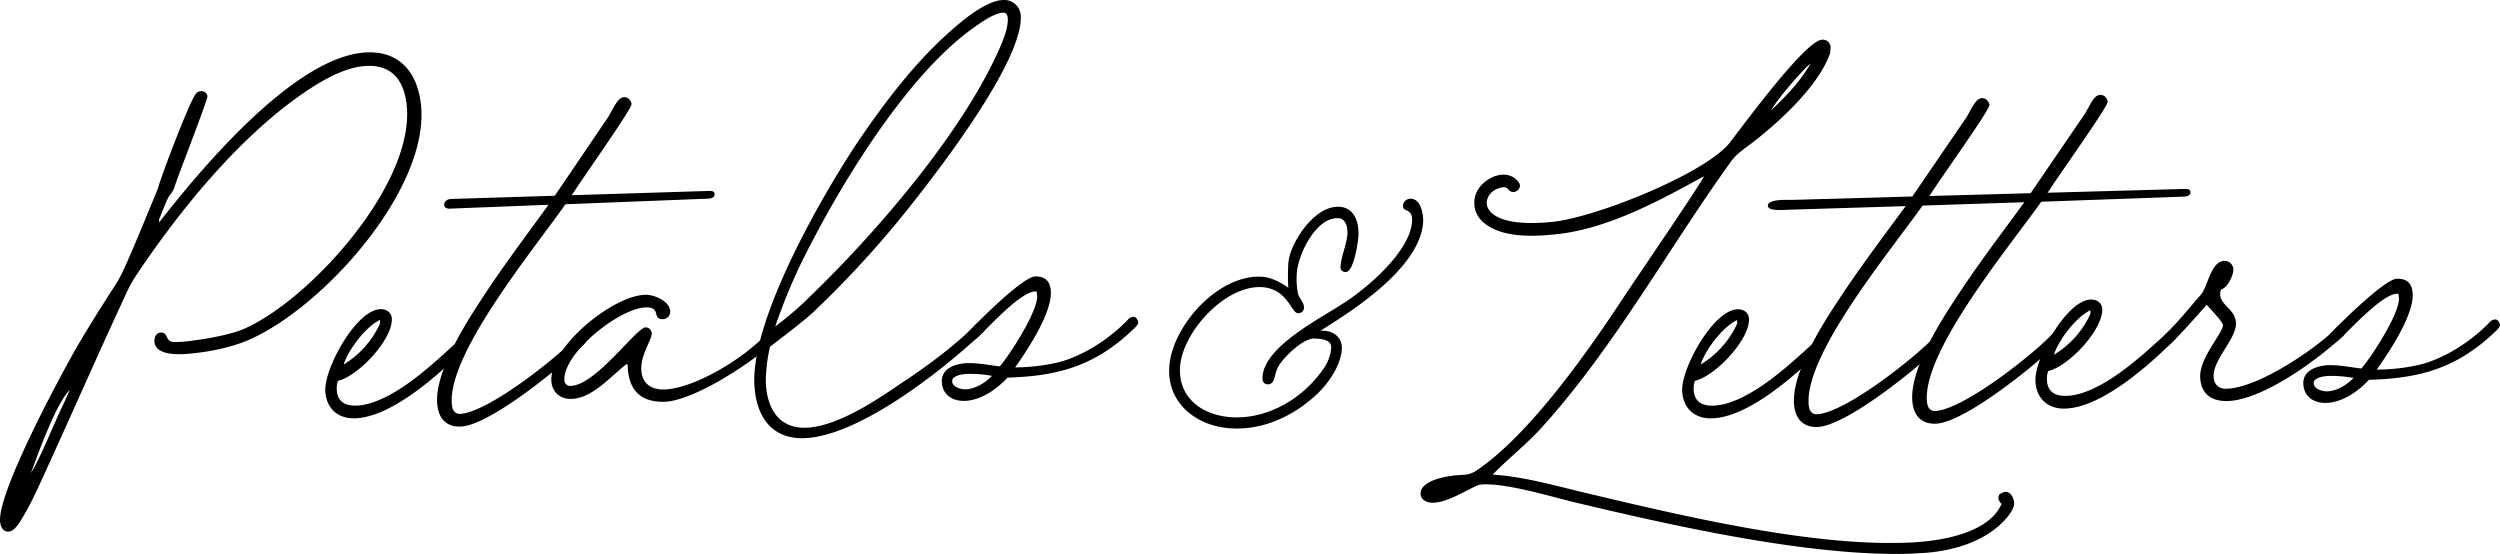 <svg viewBox="0 0 918.204 203.454" xmlns="http://www.w3.org/2000/svg" data-name="Layer 1" id="Layer_1"><path transform="translate(-1903.67 -251.215)" d="M1903.721,443.008c-1.274-10.361,21.878-53.292,27.374-62.923,4.794-8.408,10.043-16.586,15.292-24.764a48.988,48.988,0,0,0,2.547-4.72c4.253-9.336,8.053-18.9,12.01-28.343l.651-1.643c1.269-4.704,11.579-31.842,13.913-34.83a2.484,2.484,0,0,1,1.717-1.065,2.239,2.239,0,0,1,2.639,1.808c.155,1.26-10.558,28.59-11.896,32.734a8.457,8.457,0,0,1-1.844,3.496c-1,1.118-3.235,7.221-4.008,9.021l-.002,1.137c14.983-19.183,48.172-59.084,74.078-62.268,12.882-1.584,20.479,5.869,22.028,18.472,3.942,32.066-38.692,78.387-66.344,88.182a76.621,76.621,0,0,1-15.774,3.504c-4.061.5-14.983,1.842-15.689-3.9-.172-1.4.445-3.323,1.985-3.512,3.501-.43,1.427,3.519,5.54,3.44a45.595,45.595,0,0,0,6.476-.512c6.721-.826,14.757-2.524,18.803-4.301,24.03-10.346,63.351-53.558,59.77-82.684-1.187-9.662-6.391-14.993-16.473-13.753-7.142.878-14.832,5.377-20.738,9.372-24.007,16.313-45.743,43.007-61.838,67.019a45.849,45.849,0,0,0-3.619,6.414c-9.789,20.961-19.107,42.292-28.739,63.377-3.252,7.08-6.663,15.175-10.981,21.676-.843,1.24-2.071,2.813-3.612,3.003C1904.886,446.703,1903.945,444.829,1903.721,443.008Zm23.468-43.823,2.109-4.807c-5.05,5.169-11.298,22.568-14.289,30.612C1918.697,419.136,1923.992,405.549,1927.189,399.185Z"></path><path transform="translate(-1903.67 -251.215)" d="M2023.14,394.606c-.259-8.319,11.36-29.571,20.244-29.847,2.115-.066,4.128,1.141,4.203,3.538.241,7.757-12.47,21.138-19.758,22.777a7.585,7.585,0,0,0-.468,3.119c.141,4.513,3.013,6.118,7.244,5.987,6.91-.215,15.225-5.132,22.392-10.719,8.546-6.618,15.513-14.033,16.501-14.063a1.748,1.748,0,0,1,1.749,1.779,3.843,3.843,0,0,1-1.058,2.292c-9.309,9.322-26.607,24.964-40.145,25.386C2027.699,405.051,2023.342,401.094,2023.14,394.606Zm20.124-24.621-.039-1.27c-5.147,2.42-11.657,10.95-13.324,16.365A33.828,33.828,0,0,0,2043.264,369.985Z"></path><path transform="translate(-1903.67 -251.215)" d="M2166.14,322.548c-.03-.988-.744-1.249-2.154-1.204l-50.342,1.566.811-1.153c2.552-4.173,21.213-30.442,21.156-32.275a2.774,2.774,0,0,0-2.762-2.596,2.959,2.959,0,0,0-1.944,1.048c-1.64,1.746-2.812,4.887-4.302,6.91l-19.164,28.26-38.038,1.183c.006.043-2.281-.062-2.56,1.899-.242,1.698,1.747,1.661,1.982,1.662l36.32-1.426c-8.391,11.553-17.338,23.406-25.148,35.506-6.065,9.223-16.141,25.626-15.795,36.766.166,5.359,2.691,9.374,8.613,9.189,10.999-.342,38.655-23.363,45.768-30.642a2.678,2.678,0,0,0,.512-1.708,1.963,1.963,0,0,0-.463-1.256,1.549,1.549,0,0,0-1.286-.525,2.444,2.444,0,0,0-1.666.898c-5.315,6.094-31.746,27.666-42.868,28.577-2.679.083-3.172-2.161-3.242-4.416-.584-18.755,30.022-55.842,41.782-72.581l52.162-2.046C2164.778,324.143,2166.179,323.817,2166.14,322.548Z"></path><path transform="translate(-1903.67 -251.215)" d="M2134.213,385.224l-.431-.268c-5.792,4.414-12.456,12.525-20.211,12.767-4.23.131-7.28-2.597-7.411-6.828-.391-12.55,22.607-31.05,34.451-31.418,3.244-.101,9.104,2.257,9.227,6.205a2.774,2.774,0,0,1-2.596,2.763c-4.372.136-.423-4.504-6.486-4.315-9.589.298-30.113,16.605-29.802,26.616a2.117,2.117,0,0,0,2.468,2.182c9.025-.281,24.037-21.356,27.281-21.457a2.228,2.228,0,0,1,2.325,2.186c.074,2.398-3.998,7.606-3.823,13.247.158,5.075,3.622,7.509,8.417,7.361,8.037-.25,19.853-6.122,29.235-13.049,7.858-6.033,10.565-9.786,11.269-9.808,1.128-.035,2.719,1.186,2.322,2.045-1.728,3.44-9.855,9.905-18.858,15.407-8.722,5.494-18.329,9.745-23.688,9.911C2138.596,399.061,2134.349,394.113,2134.213,385.224Z"></path><path transform="translate(-1903.67 -251.215)" d="M2180.715,391.823c-.767-24.678,26.023-70.961,39.524-90.718,10.94-15.868,23.157-31.491,38.455-43.4,3.446-2.649,8.977-6.349,13.348-6.485a6.073,6.073,0,0,1,6.544,6.149c.505,16.216-28.792,54.532-38.705,67.121a373.261,373.261,0,0,1-37.528,41.395c-3.293,3.067-11.565,9.393-15.84,12.632a56.523,56.523,0,0,0-1.575,12.893c.285,9.166,4.347,17.226,14.782,16.902,11.986-.372,27.733-11.448,34.506-16.035,11.344-7.41,22.23-15.935,27.831-21.897,1.23-1.308,2.221-1.197,2.803-.651a2.445,2.445,0,0,1,.894,1.524,3.341,3.341,0,0,1-1.204,2.155c-14.535,13.72-45.394,38.111-65.559,38.739C2186.299,412.541,2181.066,403.104,2180.715,391.823Zm19.235-30.522c24.535-23.489,56.97-60.773,70.811-92.257,1.318-3.005,3.157-7.438,3.051-10.823-.039-1.269-.357-2.388-1.767-2.344-3.101.097-7.936,3.494-10.421,5.265-25.694,18.019-51.043,60.73-64.311,87.961a211.813,211.813,0,0,0-8.913,22.014A116.091,116.091,0,0,0,2199.95,361.301Z"></path><path transform="translate(-1903.67 -251.215)" d="M2249.582,391.375c-.166-5.359,6.003-6.68,9.245-6.781,4.09-.127,8.07.738,12.035,1.178,3.681-4.207,13.915-20.053,13.735-25.834-.018-.564-.176-1.124-.193-1.689l-.565.018c-6.063.189-19.956,16.43-22.172,17.769-.137.146-.278.15-.56.159-1.269.04-2.604-2.037-1.788-3.05,4.371-4.653,20.119-20.246,24.491-20.382,3.948-.123,5.706,1.94,5.825,5.748.245,7.896-8.653,21.301-13.114,27.65a72.85,72.85,0,0,0,15.331-1.748c9.527-2.271,19.624-8.939,26.183-15.917a2.729,2.729,0,0,1,1.806-.903,1.602,1.602,0,0,1,1.142.389c.739,1.105.753,1.528.758,1.669.013.424-.525,1.286-1.622,2.31-13.98,13.42-27.267,17.363-46.445,17.96,0,0-7.082,8.265-15.685,8.532C2253.618,398.589,2249.736,396.31,2249.582,391.375Zm8.698,2.835c3.667-.114,7.403-2.488,9.726-4.96a45.077,45.077,0,0,0-8.914-.711c-1.551.048-5.773.462-5.703,2.718C2253.455,393.372,2256.588,394.262,2258.28,394.209Z"></path><path transform="translate(-1903.67 -251.215)" d="M2333.157,385.604c1.241-15.187,18.494-34.018,34.383-32.718,3.093.253,6.624,2.098,9.298,4.016a79.961,79.961,0,0,1-.036-8.212,17.32,17.32,0,0,1,1.151-5.426c2.533-6.729,9.863-16.746,17.878-16.09,5.624.46,7.121,6.385,6.742,11.025-.207,2.531-1.785,13.16-4.737,12.919-1.406-.115-1.911-.864-1.796-2.271.31-3.796,2.179-7.608,2.501-11.544.183-2.25-.384-5.692-3.196-5.923-8.156-.667-14.801,13.085-15.353,19.834a28.248,28.248,0,0,0,.364,7.675c.4,2.014,2.418,3.311,2.234,5.561a2.051,2.051,0,0,1-2.271,1.796c-2.391-.196-3.81-8.805-12.809-9.541-13.499-1.104-29.347,16.144-30.394,28.939-.932,11.39,7.737,17.902,18.282,18.764,12.656,1.035,25.252-5.861,32.852-15.715,2.363-2.921,4.01-5.758,4.331-9.696.253-3.092-3.555-3.263-5.945-3.458-3.937-.322-10.394,5.945-12.628,9.017-2.07,2.804-1.832,5.089-2.825,6.847a2.251,2.251,0,0,1-2.061.964c-1.688-.138-1.843-1.707-1.739-2.974.897-10.967,20.975-21.074,29.203-26.488,8.499-5.251,24.763-18.925,25.671-30.034.471-5.765-3.555-3.264-3.302-6.357a2.813,2.813,0,0,1,3.159-2.289c3.516.288,4.462,6.026,4.232,8.839-1.346,16.452-25.258,31.907-37.783,39.659a6.898,6.898,0,0,1,1.699-.002c3.515.287,6.577,2.661,6.221,7.019-.483,5.906-4.973,12.334-9.114,16.242-8.739,8.203-20.212,13.493-32.305,12.504C2342.693,407.476,2332.064,398.964,2333.157,385.604Z"></path><path transform="translate(-1903.67 -251.215)" d="M2521.502,394.588c-.231-8.32,11.462-29.533,20.347-29.778,2.115-.059,4.124,1.156,4.191,3.552.215,7.757-12.542,21.094-19.836,22.708a7.594,7.594,0,0,0-.479,3.119c.125,4.513,2.992,6.127,7.224,6.01,6.91-.191,15.243-5.079,22.428-10.64,8.569-6.59,15.563-13.981,16.549-14.008a1.748,1.748,0,0,1,1.743,1.787,3.839,3.839,0,0,1-1.065,2.287c-9.341,9.291-26.692,24.873-40.232,25.247C2526.024,405.047,2521.68,401.075,2521.502,394.588Zm20.209-24.552-.035-1.27c-5.156,2.401-11.695,10.909-13.38,16.318A33.83,33.83,0,0,0,2541.711,370.036Z"></path><path transform="translate(-1903.67 -251.215)" d="M2562.545,398.816c-.308-11.141,9.825-27.511,15.921-36.712,7.852-12.073,16.669-23.661,25.101-35.186l-42.645,1.321c-2.006.016-7.848.687-7.951-1.41-.129-2.651,7.473-2.16,9.165-2.207l43.91-1.247,19.261-28.195c1.498-2.018,2.681-5.156,4.326-6.894a2.964,2.964,0,0,1,1.947-1.042,2.775,2.775,0,0,1,2.754,2.606c.05,1.833-18.702,28.038-21.268,32.203l-3.123,4.461c-11.817,16.699-42.55,53.68-42.031,72.437.062,2.256.548,4.501,3.228,4.426,11.126-.872,37.63-22.352,42.965-28.428a2.44,2.44,0,0,1,1.67-.891,1.549,1.549,0,0,1,1.285.528,1.974,1.974,0,0,1,.458,1.258,2.675,2.675,0,0,1-.518,1.707c-7.138,7.255-34.873,30.179-45.872,30.484C2565.204,408.198,2562.693,404.175,2562.545,398.816Z"></path><path transform="translate(-1903.67 -251.215)" d="M2708.185,321.82c-.027-.988-.739-1.25-2.15-1.211l-50.347,1.393.814-1.151c2.567-4.165,21.32-30.369,21.268-32.203a2.774,2.774,0,0,0-2.753-2.606A2.963,2.963,0,0,0,2673.07,287.084c-1.645,1.739-2.828,4.876-4.326,6.894L2649.482,322.173l-40.33,1.115a4.883,4.883,0,0,1-1.408,3.495l39.431-1.3c-8.432,11.525-17.42,23.345-25.272,35.419-6.096,9.2-16.229,25.57-15.921,36.711.148,5.359,2.659,9.382,8.583,9.219,11-.305,38.734-23.23,45.872-30.484a2.68,2.68,0,0,0,.518-1.707,1.979,1.979,0,0,0-.458-1.258,1.55,1.55,0,0,0-1.286-.529,2.439,2.439,0,0,0-1.669.892c-5.336,6.076-31.84,27.556-42.965,28.427-2.681.074-3.166-2.171-3.229-4.427-.518-18.757,30.215-55.738,42.032-72.437l52.169-1.866C2706.818,323.41,2708.221,323.089,2708.185,321.82Z"></path><path transform="translate(-1903.67 -251.215)" d="M2651.245,391c-.231-8.32,11.461-29.532,20.346-29.778,2.116-.059,4.125,1.156,4.192,3.554.214,7.756-12.543,21.093-19.837,22.707a7.59,7.59,0,0,0-.478,3.118c.125,4.513,2.993,6.127,7.223,6.01,6.911-.191,15.244-5.079,22.429-10.639,8.568-6.59,15.562-13.981,16.549-14.008a1.749,1.749,0,0,1,1.743,1.787,3.834,3.834,0,0,1-1.066,2.287c-9.34,9.291-26.692,24.873-40.231,25.247C2655.768,401.46,2651.424,397.487,2651.245,391Zm20.208-24.552-.035-1.271c-5.156,2.401-11.695,10.909-13.379,16.318A33.836,33.836,0,0,0,2671.453,366.448Z"></path><path transform="translate(-1903.67 -251.215)" d="M2711.752,389.608c-.196-7.05,8.443-16.182,8.366-19.002-.031-1.128-4.974-6.355-5.993-7.456-1.917,2.172-12.859,14.752-14.814,15.513l-.141.004a2.452,2.452,0,0,1-1.575-.805,1.641,1.641,0,0,1-.309-.978,2.175,2.175,0,0,1,.251-1.136c1.092-1.3,2.053-2.316,3.149-3.474,3.981-4.063,7.527-8.536,11.359-12.875,2.464-2.75,3.614-12.237,8.55-12.374a3.192,3.192,0,0,1,3.333,3.152c.063,2.258-2.21,6.837-4.455,7.322a3.911,3.911,0,0,0-.372,1.845c.113,4.09,5.657,5.49,5.796,10.566.16,5.782-8.384,13.217-8.208,19.563.082,2.962,1.962,4.604,4.641,4.53,12.833-.355,35.803-16.938,40.724-22.72a1.956,1.956,0,0,1,1.391-.745,2.262,2.262,0,0,1,1.571.663,2.08,2.08,0,0,1,.169.983,3.461,3.461,0,0,1-.647,2.134c-8.662,8.285-29.544,23.823-42.66,24.186C2715.954,398.666,2711.927,395.954,2711.752,389.608Z"></path><path transform="translate(-1903.67 -251.215)" d="M2749.642,392.089c-.148-5.359,6.026-6.659,9.269-6.748,4.09-.114,8.066.765,12.031,1.219,3.695-4.195,13.983-20.004,13.824-25.786-.015-.565-.172-1.125-.187-1.689l-.565.015c-6.064.167-20.013,16.362-22.234,17.693-.137.145-.278.149-.561.157-1.269.035-2.597-2.046-1.778-3.057,4.388-4.638,20.189-20.176,24.561-20.298,3.948-.109,5.699,1.96,5.805,5.769.218,7.897-8.727,21.271-13.209,27.603a72.913,72.913,0,0,0,15.337-1.694c9.535-2.24,19.655-8.871,26.237-15.827a2.728,2.728,0,0,1,1.81-.898,1.603,1.603,0,0,1,1.14.393c.736,1.108.748,1.532.751,1.672.012.424-.528,1.285-1.63,2.303-14.026,13.373-27.326,17.269-46.506,17.799,0,0-7.111,8.241-15.713,8.479C2753.654,399.318,2749.779,397.024,2749.642,392.089Zm8.689,2.865c3.666-.101,7.412-2.463,9.743-4.927a45.199,45.199,0,0,0-8.913-.742c-1.551.042-5.774.442-5.711,2.698C2753.509,394.098,2756.639,395,2758.331,394.953Z"></path><path transform="translate(-1903.67 -251.215)" d="M2643.435,436.035c-.051-1.834-1.253-4.482-3.642-4.134l-1.673.752a3.989,3.989,0,0,0-.521,1.567,4.443,4.443,0,0,0,1.187,2.085c-4.374,10.283-20.804,13.278-30.523,13.968-1.97.196-3.945.251-5.919.306-36.103.998-83.989-10.662-118.086-18.752-10.374-2.536-21.608-5.613-32.353-6.304,5.762-5.946,12.396-11.069,18.148-17.438,26.431-29.24,46.044-65.067,69.014-97.035,2.167-3.306,5.359-5.229,8.4-7.571,9.81-7.61,23.989-20.564,28.315-32.539a15.491,15.491,0,0,0,.212-2.547,2.872,2.872,0,0,0-3.177-2.594c-6.198.454-28.773,31.281-33.678,37.627-8.992,11.681-51.154,28.372-66.229,29.353-.333.02-9.115,1.056-15.511-.546-.428-.107-.853-.221-1.276-.345-.061-.018-.093-.027-.127-.036-.027-.009-.04-.015-.078-.028-.189-.066-.378-.133-.566-.203a16.401,16.401,0,0,1-2.168-.993c-.158-.088-1.026-.662-.483-.274-.21-.15-.423-.296-.626-.455-.231-.18-.455-.37-.67-.57-.103-.096-.199-.199-.303-.294-.024-.022-.035-.031-.053-.047l-.009-.016c-.274-.403-.559-.806-.836-1.208-.036-.093-.083-.185-.12-.276-.102-.251-.173-.509-.26-.766l-.011-.031c-.002-.018-.001-.024-.003-.047-.023-.221-.062-.44-.076-.662-.014-.22-.001-.44-.01-.66.033.853.016.001.057-.252.035-.217.088-.428.134-.641.011-.049.014-.071.021-.104.007-.015.01-.019.018-.039.176-.409.353-.802.564-1.195.027-.05.039-.076.055-.108.013-.016.02-.022.039-.046.139-.176.267-.359.411-.531q.217-.259.455-.5c.065-.066.134-.128.199-.194l.033-.023c.396-.292.789-.565,1.205-.826-.031.013-.054.023-.091.038.037-.015.072-.033.108-.05l.006-.004a1.182,1.182,0,0,1,.226-.103c.028-.013.055-.026.083-.038.253-.108.511-.195.77-.287,1.181-.419,2.699-.916,3.648.37,1.763,2.387,5.562-.232,3.794-2.626-4.394-5.948-13.727-1.444-15.753,4.379a9.314,9.314,0,0,0,.704,7.857c1.57,2.735,4.535,4.446,7.41,5.55,7.72,2.964,19.17,1.494,19.361,1.481,19.721-1.394,39.462-12.241,56.285-21.458-.376,1.705-25.879,38.965-29.265,44.139-12.866,19.55-34.585,50.777-54.401,64.028-2.636,1.626-3.913,1.379-6.589,1.594-3.805.247-13.923,1.796-13.783,6.874.066,2.397,2.632,3.314,4.606,3.26,6.346-.176,14.922-6.482,17.599-6.696,9.014-.673,25.384,4.378,34.335,6.529,34.524,8.22,85.657,19.93,122.748,18.905,1.974-.054,3.663-.242,5.496-.293,10.707-.718,23.173-4.169,30.687-13.128C2641.851,440.03,2643.481,437.728,2643.435,436.035ZM2568.681,274.525c-3.906,6.741-9.12,12.107-14.484,17.196C2555.799,288.43,2565.642,276.867,2568.681,274.525Z"></path><path transform="translate(-1903.67 -251.215)" d="M2452.912,320.866c.252-.106.295-.133.25-.119-.077.036-.155.072-.232.107Z"></path></svg>
